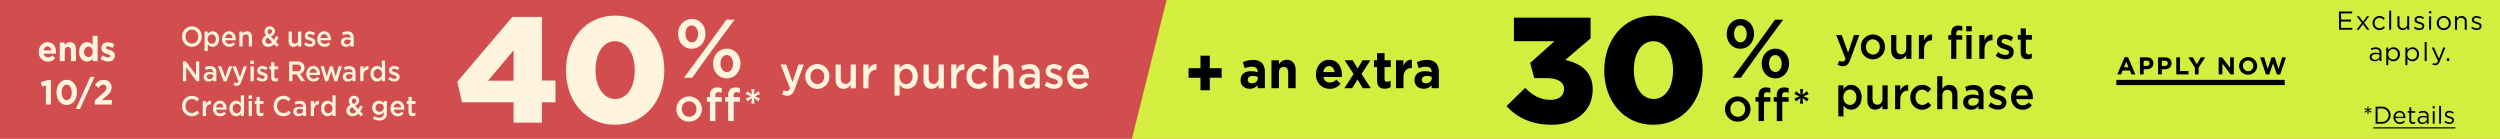 <?xml version="1.0" encoding="UTF-8"?><svg id="_230927_47-M5907_ONC40Off_30Acq_NON-CARD_GHB_US_XL.svg" data-name="230927_47-M5907_ONC40Off_30Acq_NON-CARD_GHB_US_XL.svg" xmlns="http://www.w3.org/2000/svg" width="1440" height="80" viewBox="0 0 1440 80">
  <defs>
    <style>
      .cls-1 {
        fill: #d24d4d;
      }

      .cls-2 {
        fill: #d4ee40;
      }

      .cls-2, .cls-3, .cls-4 {
        fill-rule: evenodd;
      }

      .cls-4 {
        fill: #fff4de;
      }
    </style>
  </defs>
  <rect id="bkg" class="cls-1" width="1440" height="80"/>
  <path id="Rectangle_650_copy" data-name="Rectangle 650 copy" class="cls-2" d="M671.951,0H1440V80H651.949Z"/>
  <path id="_Details" data-name="*Details" class="cls-3" d="M1363.6,65.681h0.73l-0.14-1.751,1.44,1.023,0.38-.658-1.62-.742,1.62-.757-0.38-.644-1.44,1.008,0.14-1.751h-0.73l0.14,1.751-1.44-1.008-0.38.644,1.62,0.757-1.62.742,0.38,0.658,1.44-1.023Zm4.76,5.561h3.4a4.9,4.9,0,0,0,5.21-4.9V66.311a4.882,4.882,0,0,0-5.21-4.875h-3.4v9.805Zm3.4-8.783a3.823,3.823,0,0,1,4.07,3.88v0.028a3.8,3.8,0,0,1-4.07,3.852h-2.29v-7.76h2.29Zm10.53,8.951a3.758,3.758,0,0,0,2.99-1.359l-0.68-.6a3,3,0,0,1-2.28,1.023,2.526,2.526,0,0,1-2.55-2.451h5.74a1.977,1.977,0,0,0,.02-0.35c0-2.115-1.24-3.824-3.38-3.824a3.571,3.571,0,0,0-3.47,3.768v0.028A3.6,3.6,0,0,0,1382.29,71.41Zm-2.52-4.188a2.494,2.494,0,0,1,2.35-2.465,2.378,2.378,0,0,1,2.31,2.465h-4.66Zm10.07,4.146a2.7,2.7,0,0,0,1.3-.308V70.135a2.283,2.283,0,0,1-1.05.252,1.072,1.072,0,0,1-1.22-1.2v-4.23h2.3V64h-2.3V61.815h-1.08V64h-1.01v0.953h1.01v4.37A1.844,1.844,0,0,0,1389.84,71.368Zm5.39,0.028a3.19,3.19,0,0,0,2.62-1.247v1.093h1.03V66.816a2.858,2.858,0,0,0-.74-2.115,3.18,3.18,0,0,0-2.34-.8,5.972,5.972,0,0,0-2.63.6l0.32,0.882a5.019,5.019,0,0,1,2.2-.532,1.871,1.871,0,0,1,2.16,1.975v0.252a7.763,7.763,0,0,0-2.23-.308c-1.84,0-3.1.812-3.1,2.339v0.028A2.442,2.442,0,0,0,1395.23,71.4Zm0.21-.855a1.6,1.6,0,0,1-1.82-1.443V69.071c0-.91.75-1.5,2.11-1.5a7.561,7.561,0,0,1,2.13.308v0.7A2.187,2.187,0,0,1,1395.44,70.542Zm5.76-8.124h1.24V61.227h-1.24v1.191Zm0.07,8.825h1.08V64h-1.08v7.242Zm3.69,0h1.07V61.016h-1.07V71.242Zm5.97,0.14c1.45,0,2.58-.8,2.58-2.171V69.183c0-1.3-1.2-1.737-2.32-2.073-0.97-.294-1.87-0.56-1.87-1.247V65.835a1.2,1.2,0,0,1,1.4-1.051,4.112,4.112,0,0,1,2.15.7l0.49-.812a4.966,4.966,0,0,0-2.61-.8,2.186,2.186,0,0,0-2.46,2.073v0.028c0,1.331,1.26,1.723,2.39,2.045,0.95,0.266,1.81.546,1.81,1.275v0.028a1.292,1.292,0,0,1-1.5,1.149,4.264,4.264,0,0,1-2.51-.925l-0.54.77A4.968,4.968,0,0,0,1410.93,71.382ZM1366.97,74V73.3h47.34V74h-47.34Z"/>
  <path id="Exclusions_apply." data-name="Exclusions apply." class="cls-3" d="M1347.26,17.137h7.66v-1.08h-6.48V12.383h5.73V11.3h-5.73V7.718h6.41V6.638h-7.59v10.5Zm11.54-7.755h-1.32l2.91,3.81-3.03,3.945h1.29l2.41-3.195,2.4,3.195h1.34l-3.06-3.96,2.94-3.795h-1.29l-2.31,3.03Zm11.76,7.935a3.993,3.993,0,0,0,3.16-1.5l-0.73-.69a3.208,3.208,0,0,1-2.37,1.155,2.9,2.9,0,0,1-2.85-3.015v-0.03a2.861,2.861,0,0,1,2.77-3,3.15,3.15,0,0,1,2.36,1.17l0.76-.81a4.039,4.039,0,0,0-7.08,2.67V13.3A3.983,3.983,0,0,0,1370.56,17.317Zm5.61-.18h1.15V6.188h-1.15v10.95Zm7.74,0.165a2.962,2.962,0,0,0,2.66-1.515v1.35h1.14V9.383h-1.14v4.44a2.294,2.294,0,0,1-2.33,2.43,2.066,2.066,0,0,1-2.14-2.34V9.383h-1.16V14.2A2.835,2.835,0,0,0,1383.91,17.3Zm9.72-.015c1.54,0,2.76-.855,2.76-2.325v-0.03c0-1.395-1.29-1.86-2.49-2.22-1.04-.315-2-0.6-2-1.335v-0.03a1.288,1.288,0,0,1,1.5-1.125,4.4,4.4,0,0,1,2.3.75l0.52-.87a5.275,5.275,0,0,0-2.79-.855c-1.53,0-2.64.885-2.64,2.22V11.5c0,1.425,1.35,1.845,2.57,2.19,1.02,0.285,1.93.585,1.93,1.365v0.03a1.378,1.378,0,0,1-1.6,1.23,4.536,4.536,0,0,1-2.69-.99l-0.58.825A5.334,5.334,0,0,0,1393.63,17.287Zm5.46-9.6h1.32V6.413h-1.32V7.688Zm0.08,9.45h1.15V9.383h-1.15v7.755Zm8.43,0.18a4.031,4.031,0,0,0,4.07-4.05v-0.03a4.045,4.045,0,0,0-8.09.03V13.3A3.976,3.976,0,0,0,1407.6,17.317Zm0.03-1.035a2.908,2.908,0,0,1-2.86-3.015v-0.03a2.858,2.858,0,0,1,2.83-3,2.931,2.931,0,0,1,2.88,3.03V13.3A2.861,2.861,0,0,1,1407.63,16.282Zm6.43,0.855h1.16V12.7a2.281,2.281,0,0,1,2.32-2.43,2.068,2.068,0,0,1,2.15,2.34v4.53h1.15V12.323a2.83,2.83,0,0,0-2.97-3.1,2.934,2.934,0,0,0-2.65,1.515V9.383h-1.16v7.755Zm12.57,0.15c1.54,0,2.76-.855,2.76-2.325v-0.03c0-1.395-1.29-1.86-2.49-2.22-1.04-.315-2-0.6-2-1.335v-0.03a1.288,1.288,0,0,1,1.5-1.125,4.4,4.4,0,0,1,2.3.75l0.52-.87a5.275,5.275,0,0,0-2.79-.855c-1.53,0-2.64.885-2.64,2.22V11.5c0,1.425,1.35,1.845,2.57,2.19,1.02,0.285,1.93.585,1.93,1.365v0.03a1.378,1.378,0,0,1-1.6,1.23,4.536,4.536,0,0,1-2.69-.99l-0.58.825A5.334,5.334,0,0,0,1426.63,17.287ZM1367.82,35.3a3.4,3.4,0,0,0,2.8-1.335v1.17h1.11V30.4a3.079,3.079,0,0,0-.79-2.265,3.407,3.407,0,0,0-2.51-.855,6.437,6.437,0,0,0-2.82.645l0.35,0.945a5.4,5.4,0,0,1,2.35-.57,2,2,0,0,1,2.31,2.115v0.27a8.2,8.2,0,0,0-2.38-.33c-1.97,0-3.32.87-3.32,2.5v0.03C1364.92,34.478,1366.38,35.3,1367.82,35.3Zm0.22-.915a1.718,1.718,0,0,1-1.95-1.545v-0.03c0-.975.81-1.6,2.27-1.6a8.119,8.119,0,0,1,2.28.33v0.75A2.346,2.346,0,0,1,1368.04,34.388Zm6.47,3.15h1.15V33.653a3.5,3.5,0,0,0,2.97,1.65,3.8,3.8,0,0,0,3.71-4.035v-0.03a3.786,3.786,0,0,0-3.71-4.02,3.493,3.493,0,0,0-2.97,1.725v-1.56h-1.15V37.537Zm3.91-3.27a2.882,2.882,0,0,1-2.8-3v-0.03a2.888,2.888,0,0,1,2.8-2.985,2.792,2.792,0,0,1,2.73,3v0.03A2.737,2.737,0,0,1,1378.42,34.268Zm7.09,3.27h1.15V33.653a3.5,3.5,0,0,0,2.97,1.65,3.8,3.8,0,0,0,3.71-4.035v-0.03a3.786,3.786,0,0,0-3.71-4.02,3.493,3.493,0,0,0-2.97,1.725v-1.56h-1.15V37.537Zm3.91-3.27a2.882,2.882,0,0,1-2.8-3v-0.03a2.888,2.888,0,0,1,2.8-2.985,2.792,2.792,0,0,1,2.73,3v0.03A2.737,2.737,0,0,1,1389.42,34.268Zm7.19,0.87h1.16V24.188h-1.16v10.95Zm8.21-1.29L1402,27.383h-1.27l3.52,7.725c-0.46,1.095-.9,1.455-1.59,1.455a2.407,2.407,0,0,1-1.21-.285l-0.39.915a3.5,3.5,0,0,0,1.65.39c1.17,0,1.92-.585,2.58-2.19l3.25-8.01h-1.23Zm4.55,1.29h1.38V33.563h-1.38v1.575Z"/>
  <g id="Apply_Now" data-name="Apply Now">
    <rect x="1219" y="46" width="97" height="3"/>
    <path id="APPLY_NOW-2" data-name="APPLY NOW" class="cls-3" d="M1219.57,42.84h2.2l0.89-2.2h4.15l0.9,2.2h2.25l-4.2-9.875h-1.99Zm3.86-4.1,1.31-3.18,1.3,3.18h-2.61Zm9.16,4.1h2.16V39.9h1.64c2.19,0,3.96-1.177,3.96-3.446V36.424c0-2-1.42-3.39-3.75-3.39h-4.01V42.84Zm2.16-4.861v-3h1.66a1.489,1.489,0,0,1,1.75,1.485v0.028a1.515,1.515,0,0,1-1.7,1.485h-1.71Zm8.31,4.861h2.16V39.9h1.64c2.2,0,3.96-1.177,3.96-3.446V36.424c0-2-1.41-3.39-3.75-3.39h-4.01V42.84Zm2.16-4.861v-3h1.67a1.493,1.493,0,0,1,1.75,1.485v0.028a1.518,1.518,0,0,1-1.71,1.485h-1.71Zm8.31,4.861h7.05V40.879h-4.89V33.035h-2.16V42.84Zm10.73,0h2.16V38.932l3.76-5.9h-2.45l-2.38,3.936-2.34-3.936h-2.52l3.77,5.939V42.84Zm13.7,0h2.13V36.607l4.75,6.233h1.84V33.035h-2.13v6.037l-4.6-6.037h-1.99V42.84Zm16.95,0.168a5.07,5.07,0,0,0,5.22-5.071V37.909a5.212,5.212,0,0,0-10.42.028v0.028A5.024,5.024,0,0,0,1294.91,43.008Zm0.02-1.989a2.984,2.984,0,0,1-2.97-3.082V37.909a2.937,2.937,0,0,1,2.95-3.054,2.984,2.984,0,0,1,2.97,3.082v0.028A2.937,2.937,0,0,1,1294.93,41.019Zm10.26,1.891h1.88l2.22-6.416,2.21,6.416h1.88l3.34-9.875h-2.25l-2.03,6.64-2.2-6.668h-1.85l-2.2,6.668-2.03-6.64h-2.31Z"/>
  </g>
  <path id="your_first_purchase" data-name="your first purchase" class="cls-3" d="M1064.5,30.352l-3.66-10.194h-3.2l5.41,13.756c-0.49,1.17-1.01,1.56-1.84,1.56a3.512,3.512,0,0,1-1.75-.52l-1.01,2.34a5.9,5.9,0,0,0,3.08.832c2.09,0,3.24-1.04,4.27-3.849l5.17-14.12h-3.1Zm14.26,3.849a6.989,6.989,0,0,0,6.96-7.151V27a6.929,6.929,0,1,0-13.85.052V27.1A6.912,6.912,0,0,0,1078.76,34.2Zm0.04-2.757a4.136,4.136,0,0,1-3.96-4.395V27c0-2.392,1.53-4.369,3.92-4.369a4.147,4.147,0,0,1,3.98,4.421V27.1C1082.74,29.468,1081.21,31.444,1078.8,31.444Zm15.14,2.73a4.62,4.62,0,0,0,4.05-2.418v2.132h3V20.158h-3v7.749c0,2.132-1.2,3.381-2.92,3.381-1.77,0-2.78-1.2-2.78-3.329v-7.8h-2.98V28.9C1089.31,32.094,1091.01,34.174,1093.94,34.174Zm11.34-.286h2.98V28.661c0-3.641,1.82-5.435,4.43-5.435h0.17V19.9c-2.29-.1-3.79,1.3-4.6,3.355V20.158h-2.98v13.73Zm18.6,0h2.98V22.862h3.39v-2.6h-3.44V19.508c0-1.43.59-2.08,1.72-2.08a4.94,4.94,0,0,1,1.74.338V15.113a7.508,7.508,0,0,0-2.41-.364,3.8,3.8,0,0,0-2.92,1.092,4.8,4.8,0,0,0-1.06,3.381v1.014h-1.65v2.627h1.65V33.888Zm8.75,0h2.98V20.158h-2.98v13.73Zm-0.12-15.837h3.2V15.061h-3.2v2.991Zm7.58,15.837h2.98V28.661c0-3.641,1.82-5.435,4.43-5.435h0.17V19.9c-2.29-.1-3.79,1.3-4.6,3.355V20.158h-2.98v13.73Zm15,0.26c2.71,0,4.82-1.43,4.82-4.317V29.78c0-2.47-2.14-3.381-4.03-4-1.52-.52-2.93-0.936-2.93-1.95V23.773c0-.78.67-1.352,1.82-1.352a7.272,7.272,0,0,1,3.67,1.3l1.18-2.236a8.673,8.673,0,0,0-4.77-1.56c-2.59,0-4.63,1.586-4.63,4.187v0.052c0,2.627,2.14,3.459,4.06,4.031,1.53,0.494,2.9.858,2.9,1.924V30.17c0,0.91-.73,1.482-2.01,1.482a7.126,7.126,0,0,1-4.26-1.69l-1.33,2.132A8.841,8.841,0,0,0,1155.09,34.148Zm12.56-.026a4.91,4.91,0,0,0,2.68-.7V30.846a3.818,3.818,0,0,1-1.84.468,1.459,1.459,0,0,1-1.6-1.716V22.862h3.49v-2.7h-3.49V16.387h-2.98v3.771h-1.64v2.7h1.64v7.229C1163.91,33.108,1165.46,34.122,1167.65,34.122ZM1058.87,67.049h2.98V60.756a5.225,5.225,0,0,0,4.42,2.418c3.08,0,6.03-2.575,6.03-7.125V56c0-4.577-2.98-7.125-6.03-7.125a5.127,5.127,0,0,0-4.42,2.575V49.158h-2.98V67.049Zm6.69-6.605c-2.02,0-3.79-1.768-3.79-4.395V56c0-2.626,1.77-4.395,3.79-4.395s3.71,1.742,3.71,4.395v0.052C1069.27,58.754,1067.6,60.444,1065.56,60.444Zm14.66,2.73a4.637,4.637,0,0,0,4.06-2.418v2.132h3V49.158h-3v7.749c0,2.132-1.2,3.381-2.93,3.381-1.77,0-2.77-1.2-2.77-3.329v-7.8h-2.98V57.9C1075.6,61.094,1077.3,63.174,1080.22,63.174Zm11.35-.286h2.98V57.661c0-3.641,1.82-5.435,4.42-5.435h0.17V48.9c-2.28-.1-3.78,1.3-4.59,3.355V49.158h-2.98V62.888Zm15.49,0.312a6.445,6.445,0,0,0,5.32-2.574l-1.8-1.872a4.45,4.45,0,0,1-3.37,1.69c-2.29,0-3.88-1.95-3.88-4.395V56c0-2.392,1.59-4.369,3.76-4.369a4.276,4.276,0,0,1,3.34,1.716l1.87-2.106a6.4,6.4,0,0,0-5.19-2.367,6.9,6.9,0,0,0-6.76,7.177V56.1A6.827,6.827,0,0,0,1107.06,63.2Zm8.77-.312h2.98V55.139c0-2.132,1.2-3.407,2.92-3.407,1.77,0,2.78,1.222,2.78,3.355v7.8h2.98V54.125c0-3.173-1.7-5.253-4.62-5.253a4.655,4.655,0,0,0-4.06,2.392V43.9h-2.98V62.888Zm19.56,0.286a5.162,5.162,0,0,0,4.23-2v1.716h2.9V54.749a5.891,5.891,0,0,0-1.4-4.239,5.626,5.626,0,0,0-4.3-1.534,10.6,10.6,0,0,0-4.9,1.118l0.79,2.47a8.626,8.626,0,0,1,3.72-.858c2.09,0,3.22,1.04,3.22,2.991v0.338a10.329,10.329,0,0,0-3.5-.572c-3.17,0-5.36,1.456-5.36,4.421v0.052C1130.79,61.692,1132.96,63.174,1135.39,63.174Zm0.84-2.288c-1.43,0-2.53-.754-2.53-2.08V58.754c0-1.43,1.13-2.288,3.05-2.288a7.878,7.878,0,0,1,2.95.546v0.936C1139.7,59.69,1138.2,60.886,1136.23,60.886Zm14.64,2.262c2.71,0,4.82-1.43,4.82-4.317V58.78c0-2.47-2.14-3.381-4.03-4-1.52-.52-2.93-0.936-2.93-1.95V52.773c0-.78.67-1.352,1.82-1.352a7.272,7.272,0,0,1,3.67,1.3l1.18-2.236a8.673,8.673,0,0,0-4.77-1.56c-2.58,0-4.63,1.586-4.63,4.187v0.052c0,2.627,2.14,3.459,4.06,4.031,1.53,0.494,2.9.858,2.9,1.924V59.17c0,0.91-.73,1.482-2.01,1.482a7.126,7.126,0,0,1-4.26-1.69l-1.33,2.132A8.841,8.841,0,0,0,1150.87,63.148Zm14.16,0.052a6.424,6.424,0,0,0,5.31-2.574l-1.74-1.638a4.607,4.607,0,0,1-3.52,1.638,3.7,3.7,0,0,1-3.74-3.485h9.55c0.02-.312.04-0.6,0.04-0.884,0-3.953-2.09-7.385-6.22-7.385-3.71,0-6.34,3.225-6.34,7.151v0.052C1158.37,60.314,1161.27,63.2,1165.03,63.2Zm-3.71-8.139c0.27-2.132,1.55-3.615,3.37-3.615,1.97,0,3.1,1.586,3.29,3.615h-6.66Z"/>
  <path id="_off_" data-name="% off*" class="cls-3" d="M1002.42,28.05c4.76,0,7.91-3.915,7.91-8.546v-0.1c0-4.583-3.1-8.45-7.82-8.45S994.6,14.826,994.6,19.5v0.1C994.6,24.183,997.747,28.05,1002.42,28.05Zm0-13.415c2.14,0,3.67,2.2,3.67,4.87v0.1c0,2.578-1.34,4.774-3.58,4.774-2.14,0-3.667-2.148-3.667-4.87v-0.1C998.843,16.831,1000.18,14.635,1002.42,14.635ZM1011.09,27l-13.1,17.76h4.714l11.25-15.611,13.16-17.807h-4.72Zm11.49,18.142c4.72,0,7.91-3.915,7.91-8.546V36.5c0-4.583-3.15-8.45-7.82-8.45-4.72,0-7.91,3.867-7.91,8.546v0.1C1014.76,41.274,1017.91,45.141,1022.58,45.141Zm0.09-3.676c-2.14,0-3.67-2.148-3.67-4.87V36.5c0-2.578,1.34-4.774,3.58-4.774,2.14,0,3.67,2.2,3.67,4.87v0.1C1026.25,39.269,1024.91,41.465,1022.67,41.465Zm-21.78,28.576a7.251,7.251,0,0,0,7.43-7.228V62.761a7.388,7.388,0,0,0-14.773.052v0.053A7.17,7.17,0,0,0,1000.89,70.041Zm0.06-2.786a4.275,4.275,0,0,1-4.228-4.442V62.761a4.161,4.161,0,0,1,4.168-4.416,4.281,4.281,0,0,1,4.25,4.468v0.053A4.155,4.155,0,0,1,1000.95,67.255Zm11.96,2.471h3.17V58.582h3.63V55.953h-3.68V55.191c0-1.446.63-2.1,1.84-2.1a5.565,5.565,0,0,1,1.86.342V50.749a8.488,8.488,0,0,0-2.57-.368,4.185,4.185,0,0,0-3.12,1.1,4.673,4.673,0,0,0-1.13,3.417v1.025h-1.76v2.655h1.76V69.726Zm10.52,0h3.17V58.582h3.63V55.953h-3.68V55.191c0-1.446.63-2.1,1.84-2.1a5.565,5.565,0,0,1,1.86.342V50.749a8.488,8.488,0,0,0-2.57-.368,4.185,4.185,0,0,0-3.12,1.1,4.673,4.673,0,0,0-1.13,3.417v1.025h-1.76v2.655h1.76V69.726Zm13.33-10.04h1.83l-0.36-3.207,2.62,1.919,0.95-1.6-3-1.314,3-1.314-0.95-1.6-2.62,1.919,0.36-3.207h-1.83l0.37,3.207-2.63-1.919-0.94,1.6,2.99,1.314-2.99,1.314,0.94,1.6,2.63-1.919Z"/>
  <path id="_30" data-name="30" class="cls-3" d="M893.791,71.867c13.641,0,23.61-7.862,23.61-20.13V51.564c0-10.368-7.083-15.119-15.827-17.02l14.6-12.441V10.18H872.018V23.745h23.347L881.374,36.272,883.735,45h7.171c6.47,0,9.968,2.333,9.968,6.221v0.173c0,3.715-2.973,6.134-7.782,6.134-5.684,0-10.231-2.505-14.6-6.912l-10.756,10.54C873.767,67.634,881.987,71.867,893.791,71.867Zm58.5,0c17.489,0,28.419-14.342,28.419-31.448V40.246c0-17.106-10.843-31.275-28.244-31.275s-28.419,14.342-28.419,31.448v0.173C924.048,57.7,934.891,71.867,952.292,71.867Zm0.175-14.86c-6.82,0-11.367-6.912-11.367-16.588V40.246c0-9.676,4.459-16.5,11.192-16.5,6.821,0,11.368,7,11.368,16.675v0.173C963.66,50.182,959.288,57.007,952.467,57.007Z"/>
  <path id="an_extra" data-name="an extra" class="cls-3" d="M719.8,51.108a5.706,5.706,0,0,0,4.6-2.04v1.74h4.171V41.477a7.26,7.26,0,0,0-1.645-5.131,6.794,6.794,0,0,0-5.137-1.8,12.806,12.806,0,0,0-5.9,1.29l1.078,3.48a10.665,10.665,0,0,1,4.2-.87c2.157,0,3.263,1.05,3.263,2.94v0.27A10.28,10.28,0,0,0,720.71,41c-3.6,0-6.129,1.62-6.129,5.131v0.06C714.581,49.368,716.936,51.108,719.8,51.108Zm1.3-3.15c-1.39,0-2.355-.72-2.355-1.95v-0.06c0-1.44,1.135-2.22,2.98-2.22a6.378,6.378,0,0,1,2.752.6v0.81C724.484,46.788,723.122,47.958,721.107,47.958Zm11.259,2.85h4.314V41.837c0-2.16,1.05-3.27,2.7-3.27s2.611,1.11,2.611,3.27v8.971H746.3V40.4c0-3.69-1.9-5.971-5.164-5.971a5.323,5.323,0,0,0-4.455,2.58v-2.28h-4.314V50.808Zm33.579,0.36a7.451,7.451,0,0,0,6.215-3l-2.469-2.31A4.855,4.855,0,0,1,766,47.508a3.578,3.578,0,0,1-3.717-3.15h10.584c0.029-.42.057-0.84,0.057-1.2,0-4.561-2.327-8.731-7.406-8.731-4.427,0-7.52,3.781-7.52,8.371v0.06C758,47.778,761.377,51.168,765.945,51.168Zm-3.717-9.661c0.341-2.07,1.5-3.421,3.292-3.421,1.816,0,2.951,1.38,3.206,3.421h-6.5Zm16.934-6.781h-4.625l5.136,7.921-5.335,8.161h4.512l3.065-5.011,3.065,5.011h4.625l-5.363-8.221,5.136-7.861h-4.512L782,39.437Zm18.467,16.352a6.1,6.1,0,0,0,3.4-.93v-3.66a4.2,4.2,0,0,1-2.128.57,1.29,1.29,0,0,1-1.39-1.56V38.627h3.575v-3.9h-3.575V30.616H793.2v4.111h-1.816v3.9H793.2v7.621C793.2,49.968,794.99,51.078,797.629,51.078Zm6.467-.27h4.314V44.868c0-3.84,1.759-5.671,4.625-5.671h0.227V34.426c-2.554-.12-3.973,1.32-4.852,3.541v-3.24H804.1V50.808Zm15.917,0.3a5.706,5.706,0,0,0,4.6-2.04v1.74h4.172V41.477a7.26,7.26,0,0,0-1.646-5.131,6.794,6.794,0,0,0-5.137-1.8,12.806,12.806,0,0,0-5.9,1.29l1.078,3.48a10.665,10.665,0,0,1,4.2-.87c2.157,0,3.264,1.05,3.264,2.94v0.27a10.286,10.286,0,0,0-3.718-.66c-3.6,0-6.129,1.62-6.129,5.131v0.06C814.792,49.368,817.147,51.108,820.013,51.108Zm1.3-3.15c-1.39,0-2.355-.72-2.355-1.95v-0.06c0-1.44,1.135-2.22,2.98-2.22a6.374,6.374,0,0,1,2.752.6v0.81C824.7,46.788,823.333,47.958,821.318,47.958Z"/>
  <path id="_" data-name="+" class="cls-3" d="M691.472,51.989h5.371v-7.2h6.846V39.271h-6.846v-7.2h-5.371v7.2h-6.847V44.79h6.847v7.2Z"/>
  <path id="your_purchase" data-name="your purchase" class="cls-4" d="M456.5,47.352l-3.664-10.194h-3.2l5.411,13.757c-0.492,1.17-1.008,1.56-1.844,1.56a3.522,3.522,0,0,1-1.747-.52l-1.008,2.34a5.876,5.876,0,0,0,3.074.832c2.091,0,3.247-1.04,4.28-3.849l5.165-14.12h-3.1ZM470.755,51.2a6.984,6.984,0,0,0,6.961-7.151V44a6.927,6.927,0,1,0-13.847.052V44.1A6.909,6.909,0,0,0,470.755,51.2Zm0.05-2.757a4.135,4.135,0,0,1-3.96-4.395V44c0-2.392,1.525-4.369,3.91-4.369a4.146,4.146,0,0,1,3.985,4.421V44.1C474.74,46.468,473.215,48.444,470.805,48.444Zm15.131,2.73a4.632,4.632,0,0,0,4.058-2.418v2.132h3V37.158h-3v7.749c0,2.132-1.205,3.381-2.927,3.381-1.77,0-2.779-1.2-2.779-3.329v-7.8h-2.976V45.9C481.312,49.094,483.009,51.174,485.936,51.174Zm11.347-.286h2.976V45.661c0-3.641,1.82-5.435,4.427-5.435h0.172V36.9c-2.287-.1-3.788,1.3-4.6,3.355V37.158h-2.976V50.888Zm17.932,4.161h2.976V48.756a5.233,5.233,0,0,0,4.427,2.418c3.074,0,6.026-2.575,6.026-7.125V44c0-4.577-2.976-7.125-6.026-7.125a5.144,5.144,0,0,0-4.427,2.575V37.158h-2.976V55.049Zm6.69-6.605c-2.017,0-3.788-1.768-3.788-4.395V44c0-2.626,1.771-4.395,3.788-4.395s3.714,1.742,3.714,4.395v0.052C525.619,46.754,523.946,48.444,521.905,48.444Zm14.664,2.73a4.632,4.632,0,0,0,4.058-2.418v2.132h3V37.158h-3v7.749c0,2.132-1.2,3.381-2.927,3.381-1.77,0-2.779-1.2-2.779-3.329v-7.8h-2.976V45.9C531.945,49.094,533.642,51.174,536.569,51.174Zm11.347-.286h2.976V45.661c0-3.641,1.82-5.435,4.427-5.435h0.172V36.9c-2.287-.1-3.788,1.3-4.6,3.355V37.158h-2.976V50.888ZM563.41,51.2a6.438,6.438,0,0,0,5.313-2.574l-1.8-1.872a4.451,4.451,0,0,1-3.369,1.69c-2.287,0-3.886-1.95-3.886-4.395V44c0-2.392,1.6-4.369,3.763-4.369a4.277,4.277,0,0,1,3.345,1.716l1.869-2.106a6.407,6.407,0,0,0-5.189-2.366,6.907,6.907,0,0,0-6.764,7.177V44.1A6.83,6.83,0,0,0,563.41,51.2Zm8.767-.312h2.976V43.139c0-2.132,1.2-3.407,2.927-3.407,1.771,0,2.779,1.222,2.779,3.355v7.8h2.976V42.125c0-3.173-1.7-5.253-4.624-5.253a4.664,4.664,0,0,0-4.058,2.392V31.9h-2.976V50.888Zm19.562,0.286a5.168,5.168,0,0,0,4.23-2v1.716h2.9V42.749a5.9,5.9,0,0,0-1.4-4.239,5.631,5.631,0,0,0-4.3-1.534,10.577,10.577,0,0,0-4.894,1.118l0.787,2.47a8.627,8.627,0,0,1,3.714-.858c2.09,0,3.221,1.04,3.221,2.991v0.338a10.31,10.31,0,0,0-3.492-.572c-3.173,0-5.362,1.456-5.362,4.421v0.052C587.139,49.692,589.3,51.174,591.739,51.174Zm0.836-2.288c-1.427,0-2.533-.754-2.533-2.08V46.754c0-1.43,1.131-2.288,3.049-2.288a7.857,7.857,0,0,1,2.952.546v0.936C596.043,47.69,594.542,48.886,592.575,48.886Zm14.645,2.262c2.7,0,4.82-1.43,4.82-4.317V46.78c0-2.47-2.139-3.381-4.033-4-1.525-.52-2.927-0.936-2.927-1.95V40.773c0-.78.664-1.352,1.82-1.352a7.266,7.266,0,0,1,3.665,1.3l1.18-2.236a8.66,8.66,0,0,0-4.771-1.56c-2.583,0-4.624,1.586-4.624,4.187v0.052c0,2.627,2.14,3.459,4.058,4.031,1.525,0.494,2.9.858,2.9,1.924V47.17c0,0.91-.738,1.482-2.017,1.482a7.106,7.106,0,0,1-4.254-1.69l-1.328,2.132A8.813,8.813,0,0,0,607.22,51.148ZM621.378,51.2a6.435,6.435,0,0,0,5.313-2.574l-1.747-1.638a4.6,4.6,0,0,1-3.517,1.638,3.7,3.7,0,0,1-3.738-3.485h9.543c0.024-.312.049-0.6,0.049-0.884,0-3.953-2.091-7.385-6.222-7.385-3.714,0-6.346,3.225-6.346,7.151v0.052C614.713,48.314,617.615,51.2,621.378,51.2Zm-3.714-8.139c0.271-2.132,1.55-3.615,3.37-3.615,1.967,0,3.1,1.586,3.3,3.615h-6.666Z"/>
  <path id="_off_2" data-name="% off*" class="cls-4" d="M398.418,28.05c4.766,0,7.911-3.915,7.911-8.546v-0.1c0-4.583-3.1-8.45-7.816-8.45S390.6,14.826,390.6,19.5v0.1C390.6,24.183,393.747,28.05,398.418,28.05Zm0-13.415c2.145,0,3.67,2.2,3.67,4.87v0.1c0,2.578-1.335,4.774-3.575,4.774-2.144,0-3.67-2.148-3.67-4.87v-0.1C394.843,16.831,396.178,14.635,398.418,14.635ZM407.092,27l-13.106,17.76H398.7l11.248-15.611,13.154-17.807h-4.719Zm11.486,18.142c4.718,0,7.911-3.915,7.911-8.546V36.5c0-4.583-3.145-8.45-7.816-8.45-4.718,0-7.911,3.867-7.911,8.546v0.1C410.762,41.274,413.907,45.141,418.578,45.141Zm0.1-3.676c-2.144,0-3.67-2.148-3.67-4.87V36.5c0-2.578,1.335-4.774,3.575-4.774,2.145,0,3.67,2.2,3.67,4.87v0.1C422.248,39.269,420.913,41.465,418.673,41.465ZM396.894,70.041a7.25,7.25,0,0,0,7.426-7.228V62.761a7.388,7.388,0,0,0-14.773.052v0.053A7.171,7.171,0,0,0,396.894,70.041Zm0.053-2.786a4.274,4.274,0,0,1-4.225-4.442V62.761a4.162,4.162,0,0,1,4.172-4.416,4.286,4.286,0,0,1,4.251,4.468v0.053A4.16,4.16,0,0,1,396.947,67.255Zm11.962,2.471h3.175V58.582h3.621V55.953h-3.673V55.191c0-1.446.63-2.1,1.837-2.1a5.563,5.563,0,0,1,1.862.342V50.749a8.475,8.475,0,0,0-2.571-.368,4.19,4.19,0,0,0-3.122,1.1,4.694,4.694,0,0,0-1.129,3.417v1.025h-1.758v2.655h1.758V69.726Zm10.521,0h3.175V58.582h3.621V55.953h-3.674V55.191c0-1.446.63-2.1,1.837-2.1a5.573,5.573,0,0,1,1.863.342V50.749a8.475,8.475,0,0,0-2.571-.368,4.192,4.192,0,0,0-3.123,1.1A4.7,4.7,0,0,0,419.43,54.9v1.025h-1.758v2.655h1.758V69.726Zm13.328-10.04H434.6l-0.368-3.207,2.624,1.919,0.945-1.6-2.991-1.314,2.991-1.314-0.945-1.6-2.624,1.919,0.368-3.207h-1.837l0.367,3.207L430.5,52.563l-0.944,1.6,2.991,1.314-2.991,1.314,0.944,1.6,2.624-1.919Z"/>
  <path id="_40" data-name="40" class="cls-4" d="M295.825,70.658h16.352V58.908h7.782V46.38h-7.782V9.748H295.125L263.384,47.072l2.71,11.836h29.731v11.75ZM281.134,46.467l14.691-17.452V46.467H281.134Zm73.1,25.4c17.488,0,28.418-14.342,28.418-31.448V40.246c0-17.106-10.842-31.275-28.243-31.275S326,23.313,326,40.419v0.173C326,57.7,336.838,71.867,354.239,71.867Zm0.175-14.86c-6.821,0-11.368-6.912-11.368-16.588V40.246c0-9.676,4.46-16.5,11.193-16.5,6.82,0,11.367,7,11.367,16.675v0.173C365.606,50.182,361.234,57.007,354.414,57.007Z"/>
  <path id="Open_use_a_Navyist_Rewards_Credit_Card_get_" data-name="Open &amp; use a Navyist Rewards Credit Card &amp; get " class="cls-4" d="M110.517,26.966a5.676,5.676,0,0,0,5.642-5.884V21.05a5.631,5.631,0,1,0-11.252.032v0.032A5.623,5.623,0,0,0,110.517,26.966Zm0.031-1.853a3.793,3.793,0,0,1-3.658-4.031V21.05a3.755,3.755,0,0,1,3.627-4.015,3.808,3.808,0,0,1,3.659,4.047v0.032A3.74,3.74,0,0,1,110.548,25.113Zm7.278,4.258h1.86V25.438a3.272,3.272,0,0,0,2.767,1.512c1.922,0,3.766-1.609,3.766-4.453V22.464c0-2.86-1.86-4.453-3.766-4.453a3.216,3.216,0,0,0-2.767,1.609v-1.43h-1.86V29.371Zm4.182-4.128A2.532,2.532,0,0,1,119.64,22.5V22.464a2.532,2.532,0,0,1,2.368-2.747,2.489,2.489,0,0,1,2.321,2.747V22.5A2.461,2.461,0,0,1,122.008,25.243ZM132.1,26.966a4.02,4.02,0,0,0,3.32-1.609l-1.091-1.024a2.878,2.878,0,0,1-2.2,1.024,2.312,2.312,0,0,1-2.337-2.178h5.964c0.016-.195.031-0.374,0.031-0.553,0-2.47-1.307-4.616-3.889-4.616-2.321,0-3.966,2.015-3.966,4.47v0.032A4.172,4.172,0,0,0,132.1,26.966Zm-2.321-5.087a2.261,2.261,0,0,1,2.106-2.259,2.173,2.173,0,0,1,2.059,2.259h-4.165Zm8.095,4.892h1.86V21.928a1.868,1.868,0,0,1,1.829-2.129c1.107,0,1.737.764,1.737,2.1v4.876h1.86V21.294c0-1.983-1.061-3.283-2.89-3.283a2.913,2.913,0,0,0-2.536,1.5V18.189h-1.86v8.582ZM159.252,27l1.414-1.073-1.706-1.82a17.107,17.107,0,0,0,1.46-2.584l-1.429-.8a16.793,16.793,0,0,1-1.153,2.194l-1.845-1.983c1.43-.569,2.368-1.463,2.368-2.958V17.946A2.721,2.721,0,0,0,155.5,15.2a2.883,2.883,0,0,0-3.09,2.861v0.032a3.819,3.819,0,0,0,.891,2.373,3.393,3.393,0,0,0-2.29,3.186v0.033a3.249,3.249,0,0,0,3.52,3.25,4.6,4.6,0,0,0,3.29-1.479Zm-4.258-7.135a2.467,2.467,0,0,1-.814-1.69V18.141a1.271,1.271,0,0,1,1.291-1.365,1.2,1.2,0,0,1,1.214,1.284v0.032C156.685,18.9,156.1,19.441,154.994,19.863Zm-0.276,5.412a1.675,1.675,0,0,1-1.8-1.658V23.585a2.1,2.1,0,0,1,1.43-1.885l2.4,2.584A2.9,2.9,0,0,1,154.718,25.276Zm14.429,1.674a2.9,2.9,0,0,0,2.537-1.512v1.333h1.875V18.189h-1.875v4.843a1.854,1.854,0,0,1-1.83,2.113c-1.106,0-1.736-.748-1.736-2.08V18.189h-1.86V23.65C166.258,25.649,167.318,26.95,169.147,26.95Zm9.479-.016c1.691,0,3.013-.894,3.013-2.7V24.2c0-1.544-1.338-2.113-2.521-2.5-0.953-.325-1.83-0.585-1.83-1.219V20.449a0.956,0.956,0,0,1,1.138-.845,4.539,4.539,0,0,1,2.29.813l0.738-1.4a5.415,5.415,0,0,0-2.982-.975,2.643,2.643,0,0,0-2.89,2.617v0.032c0,1.642,1.337,2.162,2.536,2.519,0.953,0.309,1.814.536,1.814,1.2v0.032a1.037,1.037,0,0,1-1.26.927,4.442,4.442,0,0,1-2.659-1.056l-0.831,1.333A5.512,5.512,0,0,0,178.626,26.933Zm8.321,0.033a4.023,4.023,0,0,0,3.321-1.609l-1.092-1.024a2.876,2.876,0,0,1-2.2,1.024,2.311,2.311,0,0,1-2.336-2.178h5.964c0.015-.195.03-0.374,0.03-0.553,0-2.47-1.306-4.616-3.889-4.616-2.321,0-3.965,2.015-3.965,4.47v0.032A4.171,4.171,0,0,0,186.947,26.966Zm-2.321-5.087a2.261,2.261,0,0,1,2.106-2.259,2.174,2.174,0,0,1,2.06,2.259h-4.166Zm14.651,5.071a3.229,3.229,0,0,0,2.644-1.251v1.073h1.814V21.684a3.687,3.687,0,0,0-.876-2.649,3.521,3.521,0,0,0-2.69-.959,6.609,6.609,0,0,0-3.059.7l0.491,1.544a5.4,5.4,0,0,1,2.322-.536,1.745,1.745,0,0,1,2.013,1.869v0.211a6.443,6.443,0,0,0-2.182-.358c-1.983,0-3.351.91-3.351,2.763V24.3A2.647,2.647,0,0,0,199.277,26.95Zm0.523-1.43a1.384,1.384,0,0,1-1.584-1.3V24.187c0-.894.707-1.43,1.906-1.43a4.913,4.913,0,0,1,1.845.341v0.585A1.955,1.955,0,0,1,199.8,25.519ZM105.383,46.771h1.86V38.677l5.934,8.094h1.583V35.394H112.9V43.26l-5.764-7.867h-1.753V46.771Zm14.78,0.179a3.231,3.231,0,0,0,2.644-1.251v1.073h1.814V41.684a3.687,3.687,0,0,0-.876-2.649,3.521,3.521,0,0,0-2.691-.959,6.608,6.608,0,0,0-3.058.7l0.491,1.544a5.4,5.4,0,0,1,2.322-.536,1.745,1.745,0,0,1,2.013,1.869v0.211a6.445,6.445,0,0,0-2.183-.358c-1.982,0-3.351.91-3.351,2.763V44.3A2.647,2.647,0,0,0,120.163,46.95Zm0.523-1.43a1.384,1.384,0,0,1-1.584-1.3V44.187c0-.894.707-1.43,1.906-1.43a4.913,4.913,0,0,1,1.845.341v0.585A1.955,1.955,0,0,1,120.686,45.519Zm8.146,1.317h1.676l3.32-8.647h-1.952l-2.2,6.306L127.5,38.189h-2Zm9.392-2.275-2.29-6.371h-2l3.381,8.6a1.2,1.2,0,0,1-1.153.975,2.2,2.2,0,0,1-1.091-.325l-0.63,1.463a3.672,3.672,0,0,0,1.921.52c1.307,0,2.029-.65,2.675-2.405l3.228-8.825H140.33Zm6.005-7.688h2V35h-2v1.869Zm0.076,9.9h1.86V38.189h-1.86v8.581Zm6.895,0.163c1.69,0,3.012-.894,3.012-2.7V44.2c0-1.544-1.337-2.113-2.521-2.5-0.953-.325-1.829-0.585-1.829-1.219V40.449A0.956,0.956,0,0,1,151,39.6a4.539,4.539,0,0,1,2.29.813l0.738-1.4a5.415,5.415,0,0,0-2.982-.975,2.643,2.643,0,0,0-2.89,2.617v0.033c0,1.641,1.337,2.162,2.536,2.519,0.953,0.309,1.814.536,1.814,1.2v0.032a1.037,1.037,0,0,1-1.26.926,4.447,4.447,0,0,1-2.66-1.056l-0.83,1.333A5.512,5.512,0,0,0,151.2,46.933Zm7.322-.016a3.078,3.078,0,0,0,1.675-.439V44.869a2.385,2.385,0,0,1-1.152.293,0.912,0.912,0,0,1-1-1.073V39.88h2.183v-1.69h-2.183V35.833h-1.859v2.357h-1.03v1.69h1.03V44.4C156.186,46.283,157.154,46.917,158.522,46.917Zm8.043-.146h1.891V42.805h2.367l2.644,3.966h2.244l-2.905-4.307a3.382,3.382,0,0,0,2.551-3.446V38.986a3.548,3.548,0,0,0-.891-2.454,4.2,4.2,0,0,0-3.105-1.138h-4.8V46.771Zm1.891-5.737V37.214h2.751c1.4,0,2.229.666,2.229,1.885v0.032a1.94,1.94,0,0,1-2.213,1.9h-2.767Zm12.162,5.932a4.02,4.02,0,0,0,3.32-1.609l-1.091-1.024a2.878,2.878,0,0,1-2.2,1.024,2.312,2.312,0,0,1-2.337-2.178h5.965c0.015-.2.03-0.374,0.03-0.553,0-2.47-1.306-4.616-3.889-4.616-2.321,0-3.965,2.015-3.965,4.47v0.032A4.171,4.171,0,0,0,180.618,46.966ZM178.3,41.879A2.261,2.261,0,0,1,180.4,39.62a2.174,2.174,0,0,1,2.06,2.259H178.3Zm8.992,4.957h1.66l1.83-5.867,1.813,5.867h1.676l2.659-8.647h-1.875l-1.66,5.883-1.8-5.916H190l-1.8,5.916-1.629-5.883h-1.906Zm13.043,0.114a3.231,3.231,0,0,0,2.644-1.251v1.073h1.814V41.684a3.682,3.682,0,0,0-.877-2.649,3.518,3.518,0,0,0-2.69-.959,6.615,6.615,0,0,0-3.059.7l0.492,1.544a5.4,5.4,0,0,1,2.321-.536,1.745,1.745,0,0,1,2.014,1.869v0.211a6.445,6.445,0,0,0-2.183-.358c-1.983,0-3.351.91-3.351,2.763V44.3A2.647,2.647,0,0,0,200.332,46.95Zm0.522-1.43a1.383,1.383,0,0,1-1.583-1.3V44.187c0-.894.707-1.43,1.906-1.43a4.913,4.913,0,0,1,1.845.341v0.585A1.956,1.956,0,0,1,200.854,45.519Zm6.635,1.252h1.86V43.5c0-2.275,1.138-3.4,2.767-3.4h0.108v-2.08a2.889,2.889,0,0,0-2.875,2.1V38.189h-1.86v8.581Zm9.68,0.179a3.214,3.214,0,0,0,2.767-1.609v1.43h1.86V34.906h-1.86v4.616a3.275,3.275,0,0,0-2.767-1.512c-1.937,0-3.766,1.609-3.766,4.453V42.5C213.4,45.341,215.263,46.95,217.169,46.95Zm0.446-1.707a2.5,2.5,0,0,1-2.337-2.747V42.464a2.462,2.462,0,0,1,2.337-2.747,2.52,2.52,0,0,1,2.352,2.747V42.5A2.53,2.53,0,0,1,217.615,45.243Zm9.534,1.69c1.691,0,3.013-.894,3.013-2.7V44.2c0-1.544-1.338-2.113-2.521-2.5-0.953-.325-1.829-0.585-1.829-1.219V40.449a0.955,0.955,0,0,1,1.137-.845,4.542,4.542,0,0,1,2.291.813l0.737-1.4A5.41,5.41,0,0,0,227,38.043a2.643,2.643,0,0,0-2.89,2.617v0.033c0,1.641,1.338,2.162,2.537,2.519,0.953,0.309,1.814.536,1.814,1.2v0.032a1.038,1.038,0,0,1-1.261.926,4.442,4.442,0,0,1-2.659-1.056l-0.83,1.333A5.507,5.507,0,0,0,227.149,46.933ZM110.379,66.966a5.425,5.425,0,0,0,4.366-2.015l-1.215-1.3a4.1,4.1,0,0,1-3.089,1.463,3.749,3.749,0,0,1-3.551-4.031V61.05a3.744,3.744,0,0,1,3.551-4.014,4.176,4.176,0,0,1,3.012,1.414l1.215-1.479a5.46,5.46,0,0,0-4.212-1.772,5.61,5.61,0,0,0-5.549,5.884v0.032A5.577,5.577,0,0,0,110.379,66.966Zm6.393-.2h1.86V63.5c0-2.275,1.137-3.4,2.766-3.4h0.108v-2.08a2.889,2.889,0,0,0-2.874,2.1V58.189h-1.86v8.582Zm10.049,0.2a4.021,4.021,0,0,0,3.32-1.609l-1.091-1.024a2.88,2.88,0,0,1-2.2,1.024,2.311,2.311,0,0,1-2.336-2.178h5.964c0.015-.2.031-0.374,0.031-0.553,0-2.47-1.307-4.616-3.889-4.616-2.321,0-3.966,2.015-3.966,4.47v0.032A4.172,4.172,0,0,0,126.821,66.966ZM124.5,61.879a2.261,2.261,0,0,1,2.105-2.259,2.174,2.174,0,0,1,2.06,2.259H124.5Zm11.445,5.071a3.214,3.214,0,0,0,2.767-1.609v1.43h1.86V54.906h-1.86v4.616a3.274,3.274,0,0,0-2.767-1.512c-1.936,0-3.766,1.609-3.766,4.453V62.5C132.179,65.341,134.039,66.95,135.945,66.95Zm0.446-1.707a2.5,2.5,0,0,1-2.336-2.747V62.464a2.462,2.462,0,0,1,2.336-2.747,2.52,2.52,0,0,1,2.352,2.747V62.5A2.53,2.53,0,0,1,136.391,65.243Zm6.783-8.37h2V55h-2v1.869Zm0.077,9.9h1.86V58.189h-1.86v8.582Zm6.832,0.146a3.082,3.082,0,0,0,1.676-.439V64.869a2.392,2.392,0,0,1-1.153.293,0.912,0.912,0,0,1-1-1.073V59.88h2.182v-1.69h-2.182V55.833h-1.86v2.357h-1.03v1.69h1.03V64.4C147.747,66.283,148.715,66.917,150.083,66.917Zm13.039,0.049a5.425,5.425,0,0,0,4.365-2.015l-1.214-1.3a4.106,4.106,0,0,1-3.09,1.463,3.749,3.749,0,0,1-3.55-4.031V61.05a3.744,3.744,0,0,1,3.55-4.014,4.178,4.178,0,0,1,3.013,1.414l1.215-1.479A5.46,5.46,0,0,0,163.2,55.2a5.61,5.61,0,0,0-5.549,5.884v0.032A5.577,5.577,0,0,0,163.122,66.966Zm8.729-.016A3.231,3.231,0,0,0,174.5,65.7v1.073h1.814V61.684a3.682,3.682,0,0,0-.877-2.649,3.518,3.518,0,0,0-2.69-.959,6.615,6.615,0,0,0-3.059.7l0.492,1.544a5.394,5.394,0,0,1,2.321-.536,1.745,1.745,0,0,1,2.014,1.869v0.211a6.445,6.445,0,0,0-2.183-.358c-1.983,0-3.351.91-3.351,2.763V64.3A2.647,2.647,0,0,0,171.851,66.95Zm0.522-1.43a1.383,1.383,0,0,1-1.583-1.3V64.187c0-.894.707-1.43,1.906-1.43a4.913,4.913,0,0,1,1.845.341v0.585A1.956,1.956,0,0,1,172.373,65.519Zm6.635,1.251h1.86V63.5c0-2.275,1.137-3.4,2.767-3.4h0.107v-2.08a2.889,2.889,0,0,0-2.874,2.1V58.189h-1.86v8.582Zm9.68,0.179a3.214,3.214,0,0,0,2.767-1.609v1.43h1.86V54.906h-1.86v4.616a3.275,3.275,0,0,0-2.767-1.512c-1.937,0-3.766,1.609-3.766,4.453V62.5C184.922,65.341,186.782,66.95,188.688,66.95Zm0.446-1.707A2.5,2.5,0,0,1,186.8,62.5V62.464a2.462,2.462,0,0,1,2.337-2.747,2.52,2.52,0,0,1,2.352,2.747V62.5A2.53,2.53,0,0,1,189.134,65.243ZM207.775,67l1.415-1.073-1.707-1.82a17.2,17.2,0,0,0,1.461-2.584l-1.43-.8a16.665,16.665,0,0,1-1.153,2.194l-1.844-1.983c1.429-.569,2.367-1.463,2.367-2.958V57.946a2.721,2.721,0,0,0-2.859-2.747,2.883,2.883,0,0,0-3.09,2.861v0.032a3.815,3.815,0,0,0,.892,2.373,3.393,3.393,0,0,0-2.291,3.186v0.032a3.249,3.249,0,0,0,3.52,3.251,4.6,4.6,0,0,0,3.29-1.479Zm-4.257-7.135a2.465,2.465,0,0,1-.815-1.69V58.141a1.272,1.272,0,0,1,1.291-1.365,1.2,1.2,0,0,1,1.214,1.284v0.032C205.208,58.9,204.624,59.441,203.518,59.863Zm-0.277,5.412a1.675,1.675,0,0,1-1.8-1.658V63.585a2.1,2.1,0,0,1,1.43-1.885l2.4,2.584A2.9,2.9,0,0,1,203.241,65.276ZM218.485,69.4a4.416,4.416,0,0,0,3.336-1.154,4.548,4.548,0,0,0,1.03-3.234V58.189h-1.86v1.284a3.443,3.443,0,0,0-2.844-1.463,3.772,3.772,0,0,0-3.689,4.031v0.032a3.757,3.757,0,0,0,3.689,4.015,3.351,3.351,0,0,0,2.859-1.577v0.666a2.333,2.333,0,0,1-2.567,2.633,5.117,5.117,0,0,1-2.89-.91l-0.691,1.479A6.7,6.7,0,0,0,218.485,69.4Zm0.154-4.99a2.271,2.271,0,0,1-2.306-2.357V62.025a2.253,2.253,0,0,1,2.306-2.357,2.325,2.325,0,0,1,2.383,2.357v0.033A2.325,2.325,0,0,1,218.639,64.414Zm10.5,2.552a4.021,4.021,0,0,0,3.32-1.609l-1.092-1.024a2.876,2.876,0,0,1-2.2,1.024,2.311,2.311,0,0,1-2.336-2.178H232.8c0.015-.2.031-0.374,0.031-0.553,0-2.47-1.307-4.616-3.889-4.616-2.321,0-3.966,2.015-3.966,4.47v0.032A4.172,4.172,0,0,0,229.142,66.966Zm-2.322-5.087a2.261,2.261,0,0,1,2.106-2.259,2.174,2.174,0,0,1,2.06,2.259H226.82Zm10.816,5.038a3.078,3.078,0,0,0,1.675-.439V64.869a2.385,2.385,0,0,1-1.152.293,0.911,0.911,0,0,1-1-1.073V59.88h2.182v-1.69H237.16V55.833H235.3v2.357h-1.03v1.69h1.03V64.4C235.3,66.283,236.268,66.917,237.636,66.917Z"/>
  <path id="ends_10_2" data-name="ends 10/2" class="cls-4" d="M27.632,35.46a4.966,4.966,0,0,0,4.142-2l-1.645-1.54a3.235,3.235,0,0,1-2.459,1.1,2.385,2.385,0,0,1-2.477-2.1h7.054c0.019-.28.038-0.56,0.038-0.8,0-3.04-1.551-5.819-4.936-5.819-2.95,0-5.012,2.52-5.012,5.579v0.04A5.217,5.217,0,0,0,27.632,35.46Zm-2.478-6.439c0.227-1.38,1-2.28,2.194-2.28,1.21,0,1.967.92,2.137,2.28H25.154Zm9.277,6.2h2.875V29.241c0-1.44.7-2.18,1.8-2.18s1.74,0.74,1.74,2.18V35.22h2.875V28.281c0-2.46-1.267-3.979-3.442-3.979a3.548,3.548,0,0,0-2.969,1.72V24.5H34.431V35.22ZM50.2,35.42a3.672,3.672,0,0,0,3.158-1.74v1.54h2.875v-14.6H53.354V25.9A3.824,3.824,0,0,0,50.2,24.3c-2.4,0-4.615,1.96-4.615,5.539v0.04C45.581,33.46,47.831,35.42,50.2,35.42Zm0.738-2.58a2.678,2.678,0,0,1-2.477-2.96v-0.04c0-1.8,1.135-2.96,2.477-2.96s2.459,1.18,2.459,2.96v0.04C53.392,31.661,52.276,32.84,50.933,32.84Zm11.316,2.58c2.194,0,3.877-1.08,3.877-3.46v-0.04c0-1.96-1.645-2.68-3.064-3.18-1.1-.4-2.061-0.68-2.061-1.28v-0.04a0.868,0.868,0,0,1,1.059-.74,5.79,5.79,0,0,1,2.742,1l1.1-2.1a6.751,6.751,0,0,0-3.783-1.24c-2.043,0-3.707,1.22-3.707,3.4v0.04c0,2.08,1.608,2.78,3.026,3.22,1.116,0.36,2.1.58,2.1,1.24v0.04c0,0.48-.378.8-1.21,0.8a5.547,5.547,0,0,1-3.2-1.28l-1.229,2A6.86,6.86,0,0,0,62.248,35.42Zm-35.8,24.8h2.875v-14.1H27.339l-3.8,1.2,0.605,2.52,2.307-.6V60.22Zm11.957,0.24c3.537,0,5.9-3.18,5.9-7.239v-0.04c0-4.059-2.364-7.2-5.863-7.2-3.518,0-5.9,3.179-5.9,7.239v0.04C32.543,57.321,34.87,60.46,38.406,60.46Zm0.038-2.78c-1.759,0-2.913-1.9-2.913-4.459v-0.04c0-2.56,1.135-4.419,2.875-4.419s2.913,1.92,2.913,4.459v0.04C41.319,55.8,40.2,57.68,38.444,57.68Zm5.207,5.1h2.44l8.378-18.517h-2.44ZM54.6,60.22h9.8V57.56H58.629l2.156-1.76c2.345-1.92,3.48-3.08,3.48-5.419v-0.04c0-2.62-1.816-4.319-4.558-4.319-2.364,0-3.631,1.02-4.936,2.9l2.043,1.74c0.983-1.28,1.683-1.88,2.7-1.88A1.668,1.668,0,0,1,61.3,50.6c0,1.16-.643,1.92-2.288,3.36L54.6,57.78v2.44Z"/>
</svg>
